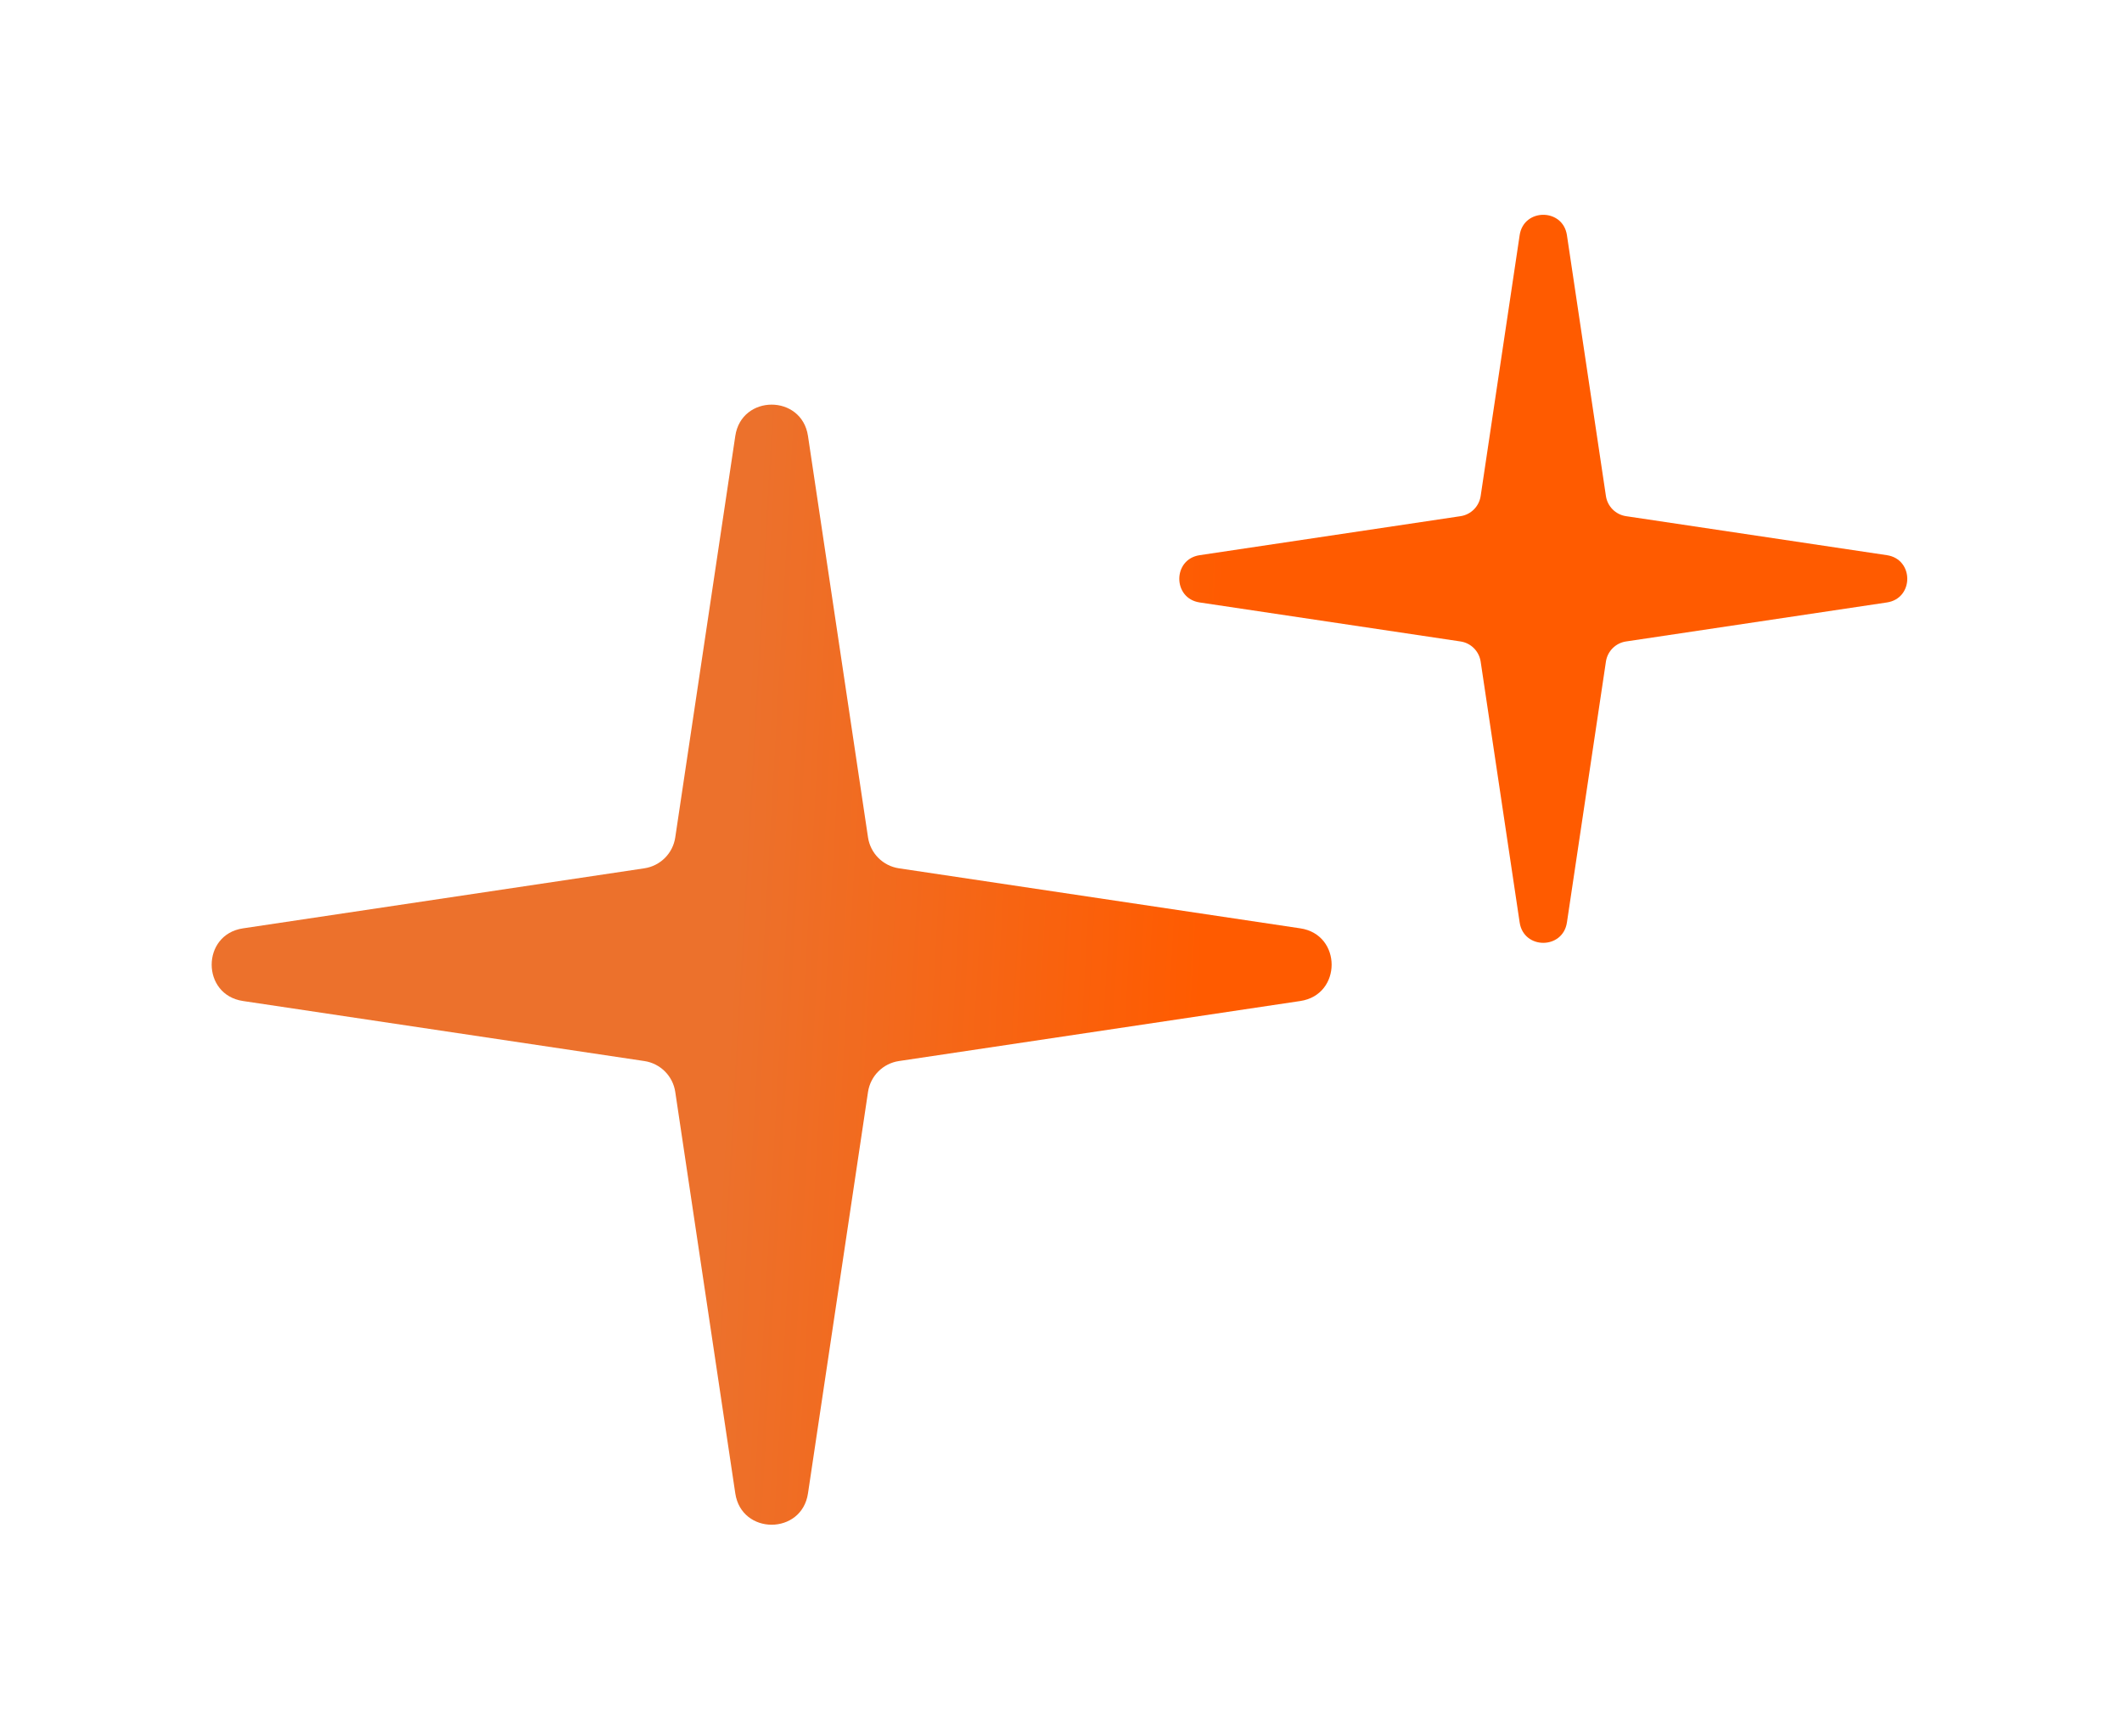 <svg class="brxe-icon" id="brxe-aokeih" xmlns="http://www.w3.org/2000/svg" width="55" height="45" viewBox="0 0 55 45" fill="none"><g filter="url(#filter0_d_6625_115296)"><path d="M19.058 11.298C19.22 10.216 20.78 10.216 20.942 11.298L22.498 21.701C22.56 22.116 22.885 22.441 23.299 22.503L33.703 24.059C34.785 24.22 34.785 25.781 33.703 25.942L23.299 27.498C22.885 27.56 22.56 27.885 22.498 28.299L20.942 38.703C20.78 39.785 19.22 39.785 19.058 38.703L17.502 28.299C17.441 27.885 17.115 27.56 16.701 27.498L6.298 25.942C5.216 25.781 5.216 24.22 6.298 24.059L16.701 22.503C17.115 22.441 17.441 22.116 17.502 21.701L19.058 11.298Z" fill="url(#paint0_linear_6625_115296)"></path><path d="M39.388 6.094C39.493 5.391 40.507 5.391 40.613 6.094L41.624 12.856C41.664 13.125 41.876 13.337 42.145 13.377L48.907 14.388C49.61 14.493 49.61 15.508 48.907 15.613L42.145 16.624C41.876 16.664 41.664 16.876 41.624 17.145L40.613 23.907C40.507 24.61 39.493 24.61 39.388 23.907L38.377 17.145C38.336 16.876 38.125 16.664 37.856 16.624L31.094 15.613C30.39 15.508 30.39 14.493 31.094 14.388L37.856 13.377C38.125 13.337 38.336 13.125 38.377 12.856L39.388 6.094Z" fill="url(#paint1_linear_6625_115296)"></path></g><defs><filter id="filter0_d_6625_115296" x="0.534" y="0.614" width="53.853" height="43.854" filterUnits="userSpaceOnUse" color-interpolation-filters="sRGB"><feFlood flood-opacity="0" result="BackgroundImageFix"></feFlood><feColorMatrix in="SourceAlpha" type="matrix" values="0 0 0 0 0 0 0 0 0 0 0 0 0 0 0 0 0 0 127 0" result="hardAlpha"></feColorMatrix><feOffset></feOffset><feGaussianBlur stdDeviation="2.476"></feGaussianBlur><feComposite in2="hardAlpha" operator="out"></feComposite><feColorMatrix type="matrix" values="0 0 0 0 0.98 0 0 0 0 0.384 0 0 0 0 0.051 0 0 0 0.35 0"></feColorMatrix><feBlend mode="normal" in2="BackgroundImageFix" result="effect1_dropShadow_6625_115296"></feBlend><feBlend mode="normal" in="SourceGraphic" in2="effect1_dropShadow_6625_115296" result="shape"></feBlend></filter><linearGradient id="paint0_linear_6625_115296" x1="19.842" y1="8.919" x2="35.595" y2="9.81" gradientUnits="userSpaceOnUse"><stop stop-color="#EC712C"></stop><stop offset="0.776" stop-color="#FF5B00"></stop></linearGradient><linearGradient id="paint1_linear_6625_115296" x1="19.842" y1="8.919" x2="35.595" y2="9.81" gradientUnits="userSpaceOnUse"><stop stop-color="#EC712C"></stop><stop offset="0.776" stop-color="#FF5B00"></stop></linearGradient></defs></svg>
